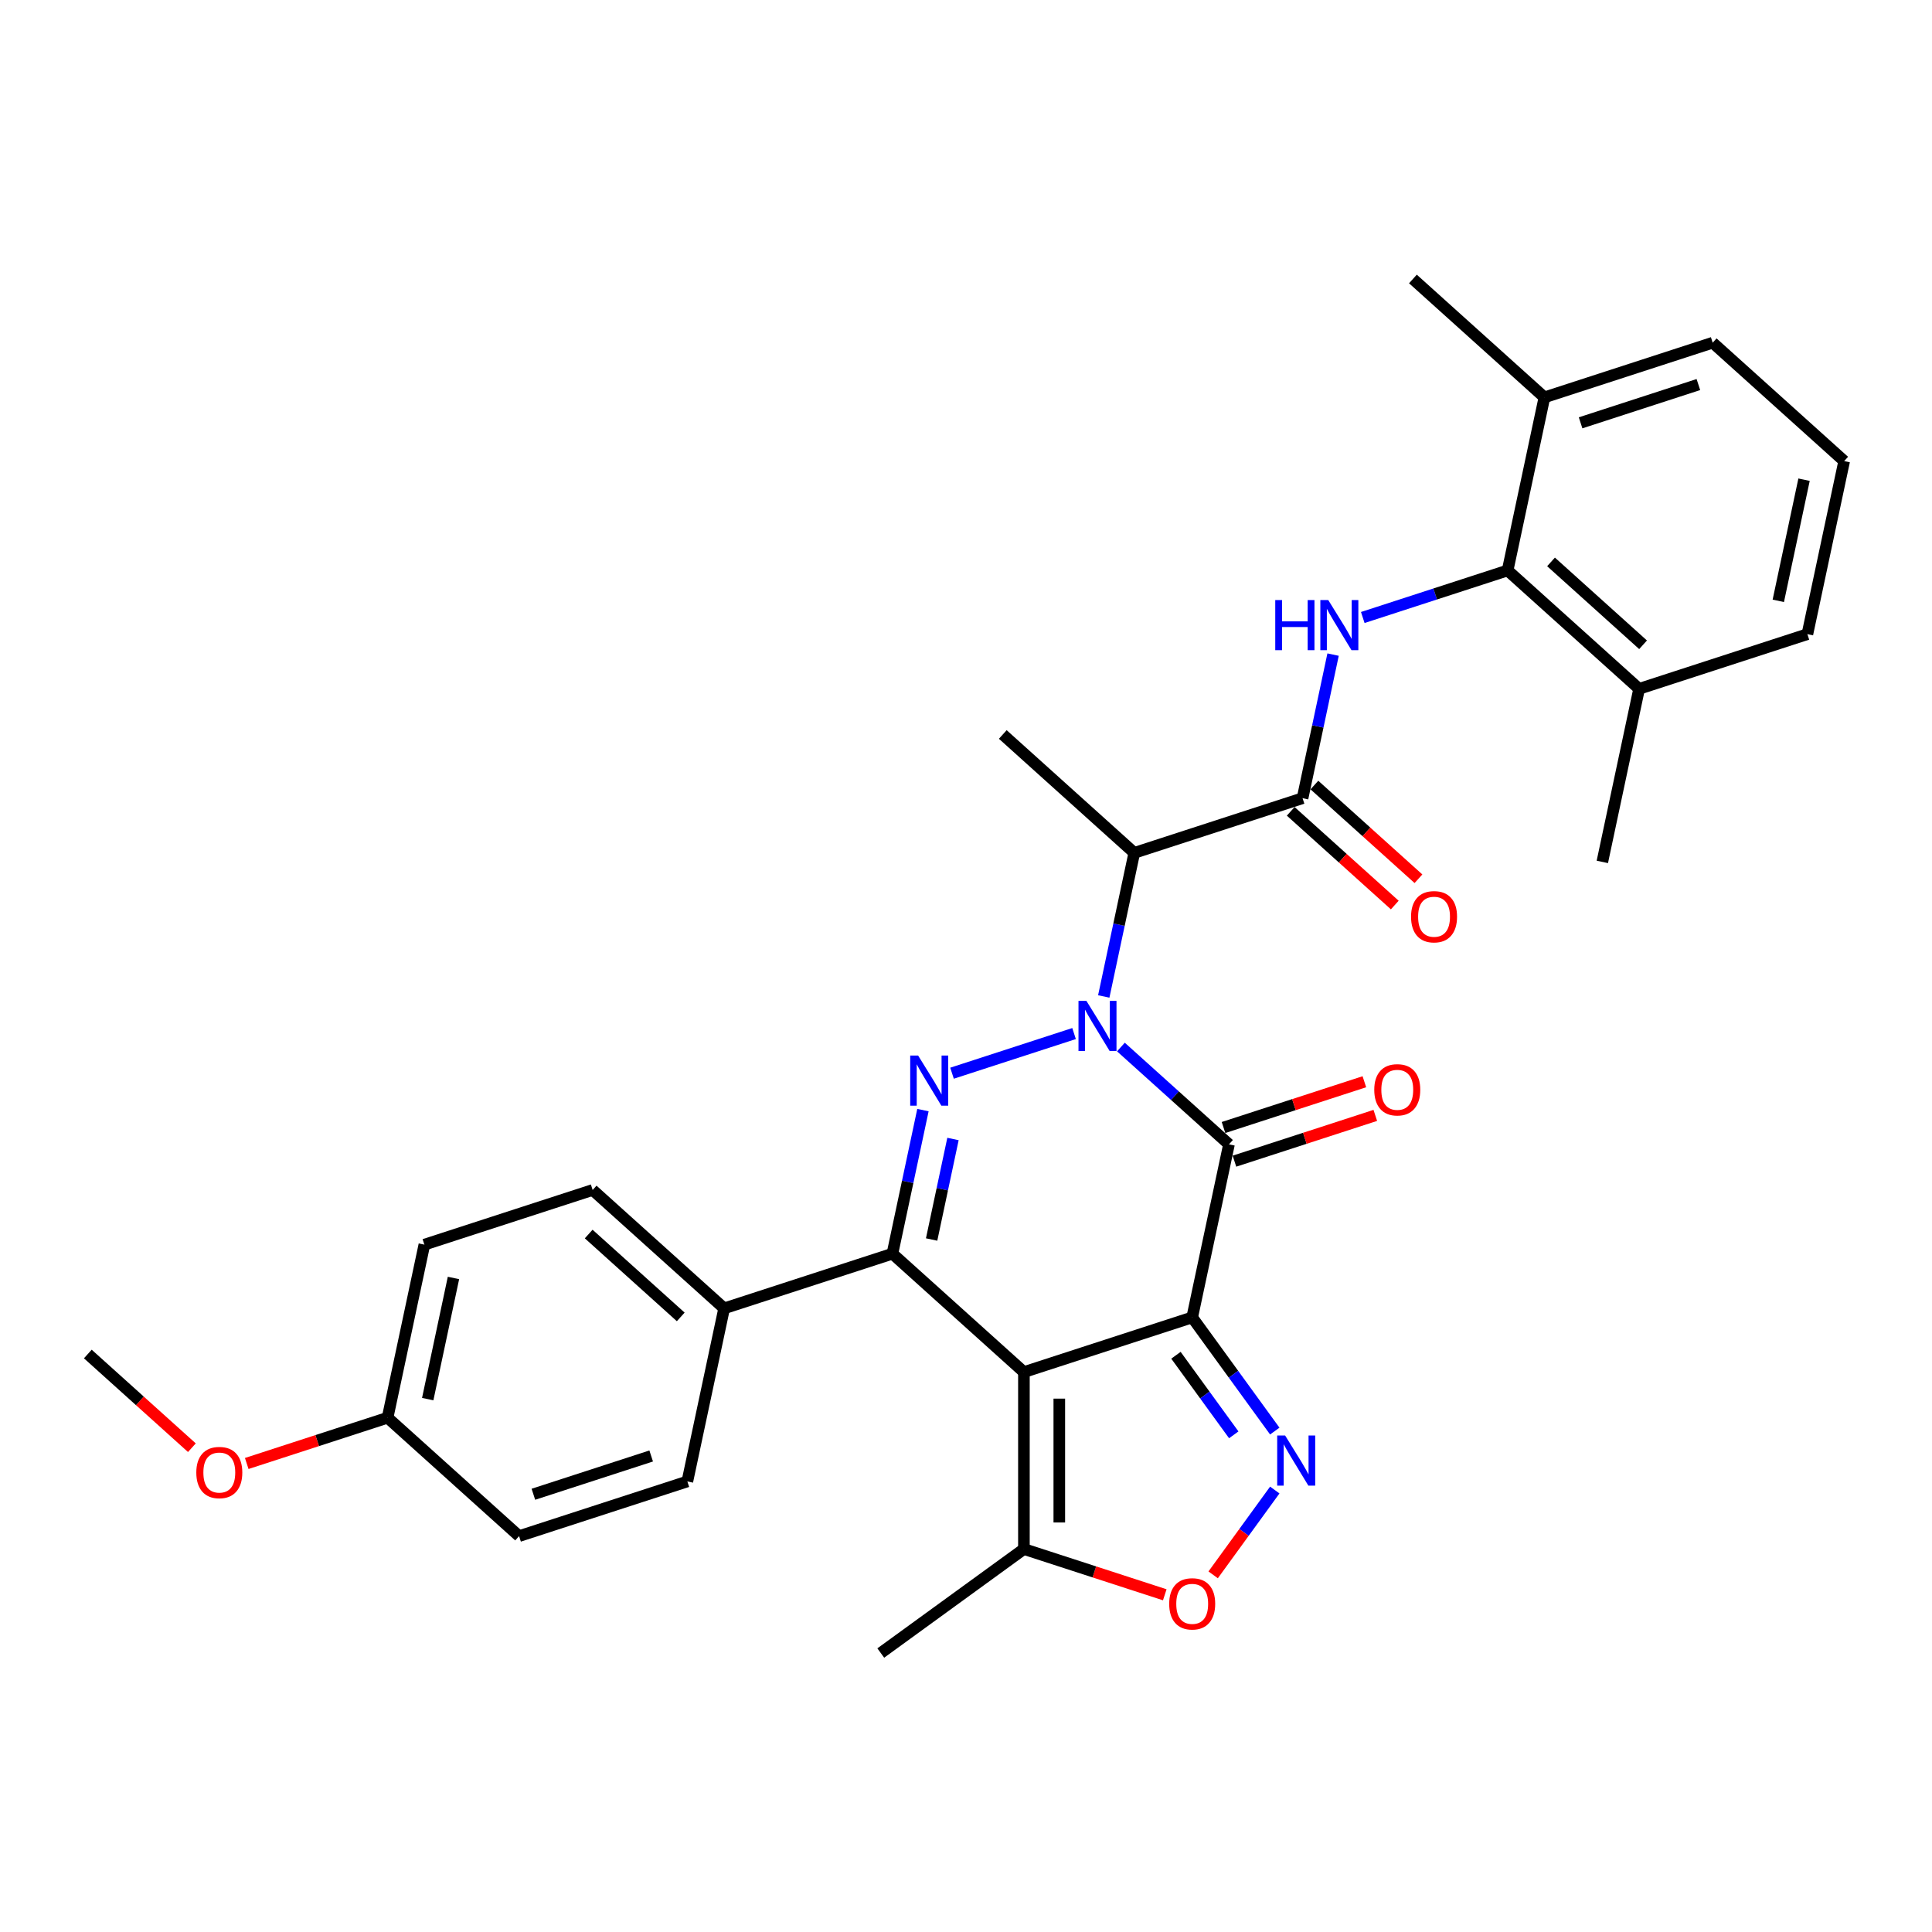 <?xml version='1.0' encoding='iso-8859-1'?>
<svg version='1.1' baseProfile='full'
              xmlns='http://www.w3.org/2000/svg'
                      xmlns:rdkit='http://www.rdkit.org/xml'
                      xmlns:xlink='http://www.w3.org/1999/xlink'
                  xml:space='preserve'
width='1000px' height='1000px' viewBox='0 0 1000 1000'>
<!-- END OF HEADER -->
<rect style='opacity:1.0;fill:#FFFFFF;stroke:none' width='1000' height='1000' x='0' y='0'> </rect>
<path class='bond-1' d='M 617.078,681.888 L 529.977,710.189' style='fill:none;fill-rule:evenodd;stroke:#000000;stroke-width:6px;stroke-linecap:butt;stroke-linejoin:miter;stroke-opacity:1' />
<path class='bond-2' d='M 617.078,681.888 L 636.119,592.306' style='fill:none;fill-rule:evenodd;stroke:#000000;stroke-width:6px;stroke-linecap:butt;stroke-linejoin:miter;stroke-opacity:1' />
<path class='bond-5' d='M 617.078,681.888 L 638.451,711.305' style='fill:none;fill-rule:evenodd;stroke:#000000;stroke-width:6px;stroke-linecap:butt;stroke-linejoin:miter;stroke-opacity:1' />
<path class='bond-5' d='M 638.451,711.305 L 659.824,740.723' style='fill:none;fill-rule:evenodd;stroke:#0000FF;stroke-width:6px;stroke-linecap:butt;stroke-linejoin:miter;stroke-opacity:1' />
<path class='bond-5' d='M 608.671,701.48 L 623.632,722.072' style='fill:none;fill-rule:evenodd;stroke:#000000;stroke-width:6px;stroke-linecap:butt;stroke-linejoin:miter;stroke-opacity:1' />
<path class='bond-5' d='M 623.632,722.072 L 638.594,742.664' style='fill:none;fill-rule:evenodd;stroke:#0000FF;stroke-width:6px;stroke-linecap:butt;stroke-linejoin:miter;stroke-opacity:1' />
<path class='bond-0' d='M 580.185,541.943 L 608.152,567.125' style='fill:none;fill-rule:evenodd;stroke:#0000FF;stroke-width:6px;stroke-linecap:butt;stroke-linejoin:miter;stroke-opacity:1' />
<path class='bond-0' d='M 608.152,567.125 L 636.119,592.306' style='fill:none;fill-rule:evenodd;stroke:#000000;stroke-width:6px;stroke-linecap:butt;stroke-linejoin:miter;stroke-opacity:1' />
<path class='bond-3' d='M 555.934,534.965 L 492.766,555.49' style='fill:none;fill-rule:evenodd;stroke:#0000FF;stroke-width:6px;stroke-linecap:butt;stroke-linejoin:miter;stroke-opacity:1' />
<path class='bond-6' d='M 571.303,515.767 L 579.202,478.605' style='fill:none;fill-rule:evenodd;stroke:#0000FF;stroke-width:6px;stroke-linecap:butt;stroke-linejoin:miter;stroke-opacity:1' />
<path class='bond-6' d='M 579.202,478.605 L 587.101,441.443' style='fill:none;fill-rule:evenodd;stroke:#000000;stroke-width:6px;stroke-linecap:butt;stroke-linejoin:miter;stroke-opacity:1' />
<path class='bond-4' d='M 529.977,710.189 L 461.918,648.908' style='fill:none;fill-rule:evenodd;stroke:#000000;stroke-width:6px;stroke-linecap:butt;stroke-linejoin:miter;stroke-opacity:1' />
<path class='bond-10' d='M 529.977,710.189 L 529.977,801.772' style='fill:none;fill-rule:evenodd;stroke:#000000;stroke-width:6px;stroke-linecap:butt;stroke-linejoin:miter;stroke-opacity:1' />
<path class='bond-10' d='M 548.294,723.926 L 548.294,788.035' style='fill:none;fill-rule:evenodd;stroke:#000000;stroke-width:6px;stroke-linecap:butt;stroke-linejoin:miter;stroke-opacity:1' />
<path class='bond-13' d='M 638.949,601.016 L 675.402,589.172' style='fill:none;fill-rule:evenodd;stroke:#000000;stroke-width:6px;stroke-linecap:butt;stroke-linejoin:miter;stroke-opacity:1' />
<path class='bond-13' d='M 675.402,589.172 L 711.855,577.328' style='fill:none;fill-rule:evenodd;stroke:#FF0000;stroke-width:6px;stroke-linecap:butt;stroke-linejoin:miter;stroke-opacity:1' />
<path class='bond-13' d='M 633.289,583.596 L 669.742,571.752' style='fill:none;fill-rule:evenodd;stroke:#000000;stroke-width:6px;stroke-linecap:butt;stroke-linejoin:miter;stroke-opacity:1' />
<path class='bond-13' d='M 669.742,571.752 L 706.195,559.908' style='fill:none;fill-rule:evenodd;stroke:#FF0000;stroke-width:6px;stroke-linecap:butt;stroke-linejoin:miter;stroke-opacity:1' />
<path class='bond-32' d='M 477.716,574.584 L 469.817,611.746' style='fill:none;fill-rule:evenodd;stroke:#0000FF;stroke-width:6px;stroke-linecap:butt;stroke-linejoin:miter;stroke-opacity:1' />
<path class='bond-32' d='M 469.817,611.746 L 461.918,648.908' style='fill:none;fill-rule:evenodd;stroke:#000000;stroke-width:6px;stroke-linecap:butt;stroke-linejoin:miter;stroke-opacity:1' />
<path class='bond-32' d='M 493.262,589.54 L 487.733,615.554' style='fill:none;fill-rule:evenodd;stroke:#0000FF;stroke-width:6px;stroke-linecap:butt;stroke-linejoin:miter;stroke-opacity:1' />
<path class='bond-32' d='M 487.733,615.554 L 482.204,641.567' style='fill:none;fill-rule:evenodd;stroke:#000000;stroke-width:6px;stroke-linecap:butt;stroke-linejoin:miter;stroke-opacity:1' />
<path class='bond-12' d='M 461.918,648.908 L 374.817,677.209' style='fill:none;fill-rule:evenodd;stroke:#000000;stroke-width:6px;stroke-linecap:butt;stroke-linejoin:miter;stroke-opacity:1' />
<path class='bond-9' d='M 659.824,771.238 L 643.876,793.189' style='fill:none;fill-rule:evenodd;stroke:#0000FF;stroke-width:6px;stroke-linecap:butt;stroke-linejoin:miter;stroke-opacity:1' />
<path class='bond-9' d='M 643.876,793.189 L 627.927,815.14' style='fill:none;fill-rule:evenodd;stroke:#FF0000;stroke-width:6px;stroke-linecap:butt;stroke-linejoin:miter;stroke-opacity:1' />
<path class='bond-7' d='M 587.101,441.443 L 674.202,413.142' style='fill:none;fill-rule:evenodd;stroke:#000000;stroke-width:6px;stroke-linecap:butt;stroke-linejoin:miter;stroke-opacity:1' />
<path class='bond-20' d='M 587.101,441.443 L 519.041,380.162' style='fill:none;fill-rule:evenodd;stroke:#000000;stroke-width:6px;stroke-linecap:butt;stroke-linejoin:miter;stroke-opacity:1' />
<path class='bond-8' d='M 674.202,413.142 L 682.101,375.98' style='fill:none;fill-rule:evenodd;stroke:#000000;stroke-width:6px;stroke-linecap:butt;stroke-linejoin:miter;stroke-opacity:1' />
<path class='bond-8' d='M 682.101,375.98 L 690,338.818' style='fill:none;fill-rule:evenodd;stroke:#0000FF;stroke-width:6px;stroke-linecap:butt;stroke-linejoin:miter;stroke-opacity:1' />
<path class='bond-14' d='M 668.074,419.948 L 695.006,444.198' style='fill:none;fill-rule:evenodd;stroke:#000000;stroke-width:6px;stroke-linecap:butt;stroke-linejoin:miter;stroke-opacity:1' />
<path class='bond-14' d='M 695.006,444.198 L 721.938,468.448' style='fill:none;fill-rule:evenodd;stroke:#FF0000;stroke-width:6px;stroke-linecap:butt;stroke-linejoin:miter;stroke-opacity:1' />
<path class='bond-14' d='M 680.33,406.336 L 707.262,430.586' style='fill:none;fill-rule:evenodd;stroke:#000000;stroke-width:6px;stroke-linecap:butt;stroke-linejoin:miter;stroke-opacity:1' />
<path class='bond-14' d='M 707.262,430.586 L 734.194,454.836' style='fill:none;fill-rule:evenodd;stroke:#FF0000;stroke-width:6px;stroke-linecap:butt;stroke-linejoin:miter;stroke-opacity:1' />
<path class='bond-11' d='M 705.369,319.621 L 742.856,307.44' style='fill:none;fill-rule:evenodd;stroke:#0000FF;stroke-width:6px;stroke-linecap:butt;stroke-linejoin:miter;stroke-opacity:1' />
<path class='bond-11' d='M 742.856,307.44 L 780.344,295.26' style='fill:none;fill-rule:evenodd;stroke:#000000;stroke-width:6px;stroke-linecap:butt;stroke-linejoin:miter;stroke-opacity:1' />
<path class='bond-31' d='M 602.883,825.461 L 566.43,813.616' style='fill:none;fill-rule:evenodd;stroke:#FF0000;stroke-width:6px;stroke-linecap:butt;stroke-linejoin:miter;stroke-opacity:1' />
<path class='bond-31' d='M 566.43,813.616 L 529.977,801.772' style='fill:none;fill-rule:evenodd;stroke:#000000;stroke-width:6px;stroke-linecap:butt;stroke-linejoin:miter;stroke-opacity:1' />
<path class='bond-23' d='M 529.977,801.772 L 455.885,855.603' style='fill:none;fill-rule:evenodd;stroke:#000000;stroke-width:6px;stroke-linecap:butt;stroke-linejoin:miter;stroke-opacity:1' />
<path class='bond-15' d='M 780.344,295.26 L 848.403,356.541' style='fill:none;fill-rule:evenodd;stroke:#000000;stroke-width:6px;stroke-linecap:butt;stroke-linejoin:miter;stroke-opacity:1' />
<path class='bond-15' d='M 802.809,290.84 L 850.451,333.737' style='fill:none;fill-rule:evenodd;stroke:#000000;stroke-width:6px;stroke-linecap:butt;stroke-linejoin:miter;stroke-opacity:1' />
<path class='bond-16' d='M 780.344,295.26 L 799.385,205.678' style='fill:none;fill-rule:evenodd;stroke:#000000;stroke-width:6px;stroke-linecap:butt;stroke-linejoin:miter;stroke-opacity:1' />
<path class='bond-17' d='M 374.817,677.209 L 306.757,615.927' style='fill:none;fill-rule:evenodd;stroke:#000000;stroke-width:6px;stroke-linecap:butt;stroke-linejoin:miter;stroke-opacity:1' />
<path class='bond-17' d='M 352.352,681.628 L 304.71,638.731' style='fill:none;fill-rule:evenodd;stroke:#000000;stroke-width:6px;stroke-linecap:butt;stroke-linejoin:miter;stroke-opacity:1' />
<path class='bond-18' d='M 374.817,677.209 L 355.775,766.79' style='fill:none;fill-rule:evenodd;stroke:#000000;stroke-width:6px;stroke-linecap:butt;stroke-linejoin:miter;stroke-opacity:1' />
<path class='bond-27' d='M 848.403,356.541 L 935.504,328.24' style='fill:none;fill-rule:evenodd;stroke:#000000;stroke-width:6px;stroke-linecap:butt;stroke-linejoin:miter;stroke-opacity:1' />
<path class='bond-29' d='M 848.403,356.541 L 829.362,446.123' style='fill:none;fill-rule:evenodd;stroke:#000000;stroke-width:6px;stroke-linecap:butt;stroke-linejoin:miter;stroke-opacity:1' />
<path class='bond-26' d='M 799.385,205.678 L 886.486,177.377' style='fill:none;fill-rule:evenodd;stroke:#000000;stroke-width:6px;stroke-linecap:butt;stroke-linejoin:miter;stroke-opacity:1' />
<path class='bond-26' d='M 818.11,218.853 L 879.081,199.042' style='fill:none;fill-rule:evenodd;stroke:#000000;stroke-width:6px;stroke-linecap:butt;stroke-linejoin:miter;stroke-opacity:1' />
<path class='bond-28' d='M 799.385,205.678 L 731.325,144.397' style='fill:none;fill-rule:evenodd;stroke:#000000;stroke-width:6px;stroke-linecap:butt;stroke-linejoin:miter;stroke-opacity:1' />
<path class='bond-21' d='M 306.757,615.927 L 219.656,644.228' style='fill:none;fill-rule:evenodd;stroke:#000000;stroke-width:6px;stroke-linecap:butt;stroke-linejoin:miter;stroke-opacity:1' />
<path class='bond-22' d='M 355.775,766.79 L 268.675,795.091' style='fill:none;fill-rule:evenodd;stroke:#000000;stroke-width:6px;stroke-linecap:butt;stroke-linejoin:miter;stroke-opacity:1' />
<path class='bond-22' d='M 337.05,753.615 L 276.08,773.426' style='fill:none;fill-rule:evenodd;stroke:#000000;stroke-width:6px;stroke-linecap:butt;stroke-linejoin:miter;stroke-opacity:1' />
<path class='bond-19' d='M 200.615,733.81 L 268.675,795.091' style='fill:none;fill-rule:evenodd;stroke:#000000;stroke-width:6px;stroke-linecap:butt;stroke-linejoin:miter;stroke-opacity:1' />
<path class='bond-24' d='M 200.615,733.81 L 164.162,745.654' style='fill:none;fill-rule:evenodd;stroke:#000000;stroke-width:6px;stroke-linecap:butt;stroke-linejoin:miter;stroke-opacity:1' />
<path class='bond-24' d='M 164.162,745.654 L 127.71,757.499' style='fill:none;fill-rule:evenodd;stroke:#FF0000;stroke-width:6px;stroke-linecap:butt;stroke-linejoin:miter;stroke-opacity:1' />
<path class='bond-33' d='M 200.615,733.81 L 219.656,644.228' style='fill:none;fill-rule:evenodd;stroke:#000000;stroke-width:6px;stroke-linecap:butt;stroke-linejoin:miter;stroke-opacity:1' />
<path class='bond-33' d='M 221.388,724.181 L 234.716,661.474' style='fill:none;fill-rule:evenodd;stroke:#000000;stroke-width:6px;stroke-linecap:butt;stroke-linejoin:miter;stroke-opacity:1' />
<path class='bond-30' d='M 99.319,749.329 L 72.387,725.08' style='fill:none;fill-rule:evenodd;stroke:#FF0000;stroke-width:6px;stroke-linecap:butt;stroke-linejoin:miter;stroke-opacity:1' />
<path class='bond-30' d='M 72.387,725.08 L 45.455,700.83' style='fill:none;fill-rule:evenodd;stroke:#000000;stroke-width:6px;stroke-linecap:butt;stroke-linejoin:miter;stroke-opacity:1' />
<path class='bond-25' d='M 954.545,238.658 L 886.486,177.377' style='fill:none;fill-rule:evenodd;stroke:#000000;stroke-width:6px;stroke-linecap:butt;stroke-linejoin:miter;stroke-opacity:1' />
<path class='bond-34' d='M 954.545,238.658 L 935.504,328.24' style='fill:none;fill-rule:evenodd;stroke:#000000;stroke-width:6px;stroke-linecap:butt;stroke-linejoin:miter;stroke-opacity:1' />
<path class='bond-34' d='M 933.773,248.287 L 920.444,310.994' style='fill:none;fill-rule:evenodd;stroke:#000000;stroke-width:6px;stroke-linecap:butt;stroke-linejoin:miter;stroke-opacity:1' />
<path  class='atom-1' d='M 562.327 518.057
L 570.825 531.794
Q 571.668 533.15, 573.023 535.604
Q 574.379 538.059, 574.452 538.205
L 574.452 518.057
L 577.896 518.057
L 577.896 543.993
L 574.342 543.993
L 565.221 528.974
Q 564.158 527.215, 563.023 525.2
Q 561.924 523.186, 561.594 522.563
L 561.594 543.993
L 558.224 543.993
L 558.224 518.057
L 562.327 518.057
' fill='#0000FF'/>
<path  class='atom-4' d='M 475.226 546.358
L 483.725 560.095
Q 484.567 561.451, 485.923 563.905
Q 487.278 566.359, 487.351 566.506
L 487.351 546.358
L 490.795 546.358
L 490.795 572.294
L 487.241 572.294
L 478.12 557.274
Q 477.057 555.516, 475.922 553.501
Q 474.823 551.486, 474.493 550.864
L 474.493 572.294
L 471.123 572.294
L 471.123 546.358
L 475.226 546.358
' fill='#0000FF'/>
<path  class='atom-6' d='M 665.176 743.012
L 673.675 756.75
Q 674.518 758.105, 675.873 760.56
Q 677.229 763.014, 677.302 763.161
L 677.302 743.012
L 680.745 743.012
L 680.745 768.949
L 677.192 768.949
L 668.07 753.929
Q 667.008 752.171, 665.872 750.156
Q 664.773 748.141, 664.444 747.518
L 664.444 768.949
L 661.073 768.949
L 661.073 743.012
L 665.176 743.012
' fill='#0000FF'/>
<path  class='atom-9' d='M 660.071 310.592
L 663.588 310.592
L 663.588 321.619
L 676.85 321.619
L 676.85 310.592
L 680.366 310.592
L 680.366 336.529
L 676.85 336.529
L 676.85 324.55
L 663.588 324.55
L 663.588 336.529
L 660.071 336.529
L 660.071 310.592
' fill='#0000FF'/>
<path  class='atom-9' d='M 687.51 310.592
L 696.009 324.33
Q 696.851 325.685, 698.207 328.14
Q 699.562 330.594, 699.635 330.741
L 699.635 310.592
L 703.079 310.592
L 703.079 336.529
L 699.526 336.529
L 690.404 321.509
Q 689.341 319.751, 688.206 317.736
Q 687.107 315.721, 686.777 315.098
L 686.777 336.529
L 683.407 336.529
L 683.407 310.592
L 687.51 310.592
' fill='#0000FF'/>
<path  class='atom-10' d='M 605.172 830.146
Q 605.172 823.919, 608.249 820.438
Q 611.327 816.958, 617.078 816.958
Q 622.829 816.958, 625.907 820.438
Q 628.984 823.919, 628.984 830.146
Q 628.984 836.447, 625.87 840.037
Q 622.756 843.591, 617.078 843.591
Q 611.363 843.591, 608.249 840.037
Q 605.172 836.484, 605.172 830.146
M 617.078 840.66
Q 621.034 840.66, 623.159 838.022
Q 625.32 835.348, 625.32 830.146
Q 625.32 825.054, 623.159 822.49
Q 621.034 819.889, 617.078 819.889
Q 613.122 819.889, 610.96 822.453
Q 608.836 825.018, 608.836 830.146
Q 608.836 835.385, 610.96 838.022
Q 613.122 840.66, 617.078 840.66
' fill='#FF0000'/>
<path  class='atom-14' d='M 711.314 564.079
Q 711.314 557.851, 714.391 554.371
Q 717.469 550.891, 723.22 550.891
Q 728.972 550.891, 732.049 554.371
Q 735.126 557.851, 735.126 564.079
Q 735.126 570.38, 732.012 573.97
Q 728.898 577.523, 723.22 577.523
Q 717.505 577.523, 714.391 573.97
Q 711.314 570.416, 711.314 564.079
M 723.22 574.592
Q 727.176 574.592, 729.301 571.955
Q 731.463 569.281, 731.463 564.079
Q 731.463 558.987, 729.301 556.422
Q 727.176 553.821, 723.22 553.821
Q 719.264 553.821, 717.102 556.386
Q 714.978 558.95, 714.978 564.079
Q 714.978 569.317, 717.102 571.955
Q 719.264 574.592, 723.22 574.592
' fill='#FF0000'/>
<path  class='atom-15' d='M 730.355 474.497
Q 730.355 468.269, 733.433 464.789
Q 736.51 461.309, 742.261 461.309
Q 748.013 461.309, 751.09 464.789
Q 754.167 468.269, 754.167 474.497
Q 754.167 480.798, 751.053 484.388
Q 747.939 487.941, 742.261 487.941
Q 736.547 487.941, 733.433 484.388
Q 730.355 480.834, 730.355 474.497
M 742.261 485.011
Q 746.218 485.011, 748.342 482.373
Q 750.504 479.699, 750.504 474.497
Q 750.504 469.405, 748.342 466.84
Q 746.218 464.239, 742.261 464.239
Q 738.305 464.239, 736.144 466.804
Q 734.019 469.368, 734.019 474.497
Q 734.019 479.735, 736.144 482.373
Q 738.305 485.011, 742.261 485.011
' fill='#FF0000'/>
<path  class='atom-25' d='M 101.608 762.184
Q 101.608 755.957, 104.686 752.476
Q 107.763 748.996, 113.514 748.996
Q 119.266 748.996, 122.343 752.476
Q 125.42 755.957, 125.42 762.184
Q 125.42 768.485, 122.306 772.075
Q 119.192 775.629, 113.514 775.629
Q 107.799 775.629, 104.686 772.075
Q 101.608 768.522, 101.608 762.184
M 113.514 772.698
Q 117.471 772.698, 119.595 770.06
Q 121.757 767.386, 121.757 762.184
Q 121.757 757.092, 119.595 754.528
Q 117.471 751.927, 113.514 751.927
Q 109.558 751.927, 107.396 754.491
Q 105.272 757.055, 105.272 762.184
Q 105.272 767.423, 107.396 770.06
Q 109.558 772.698, 113.514 772.698
' fill='#FF0000'/>
</svg>
